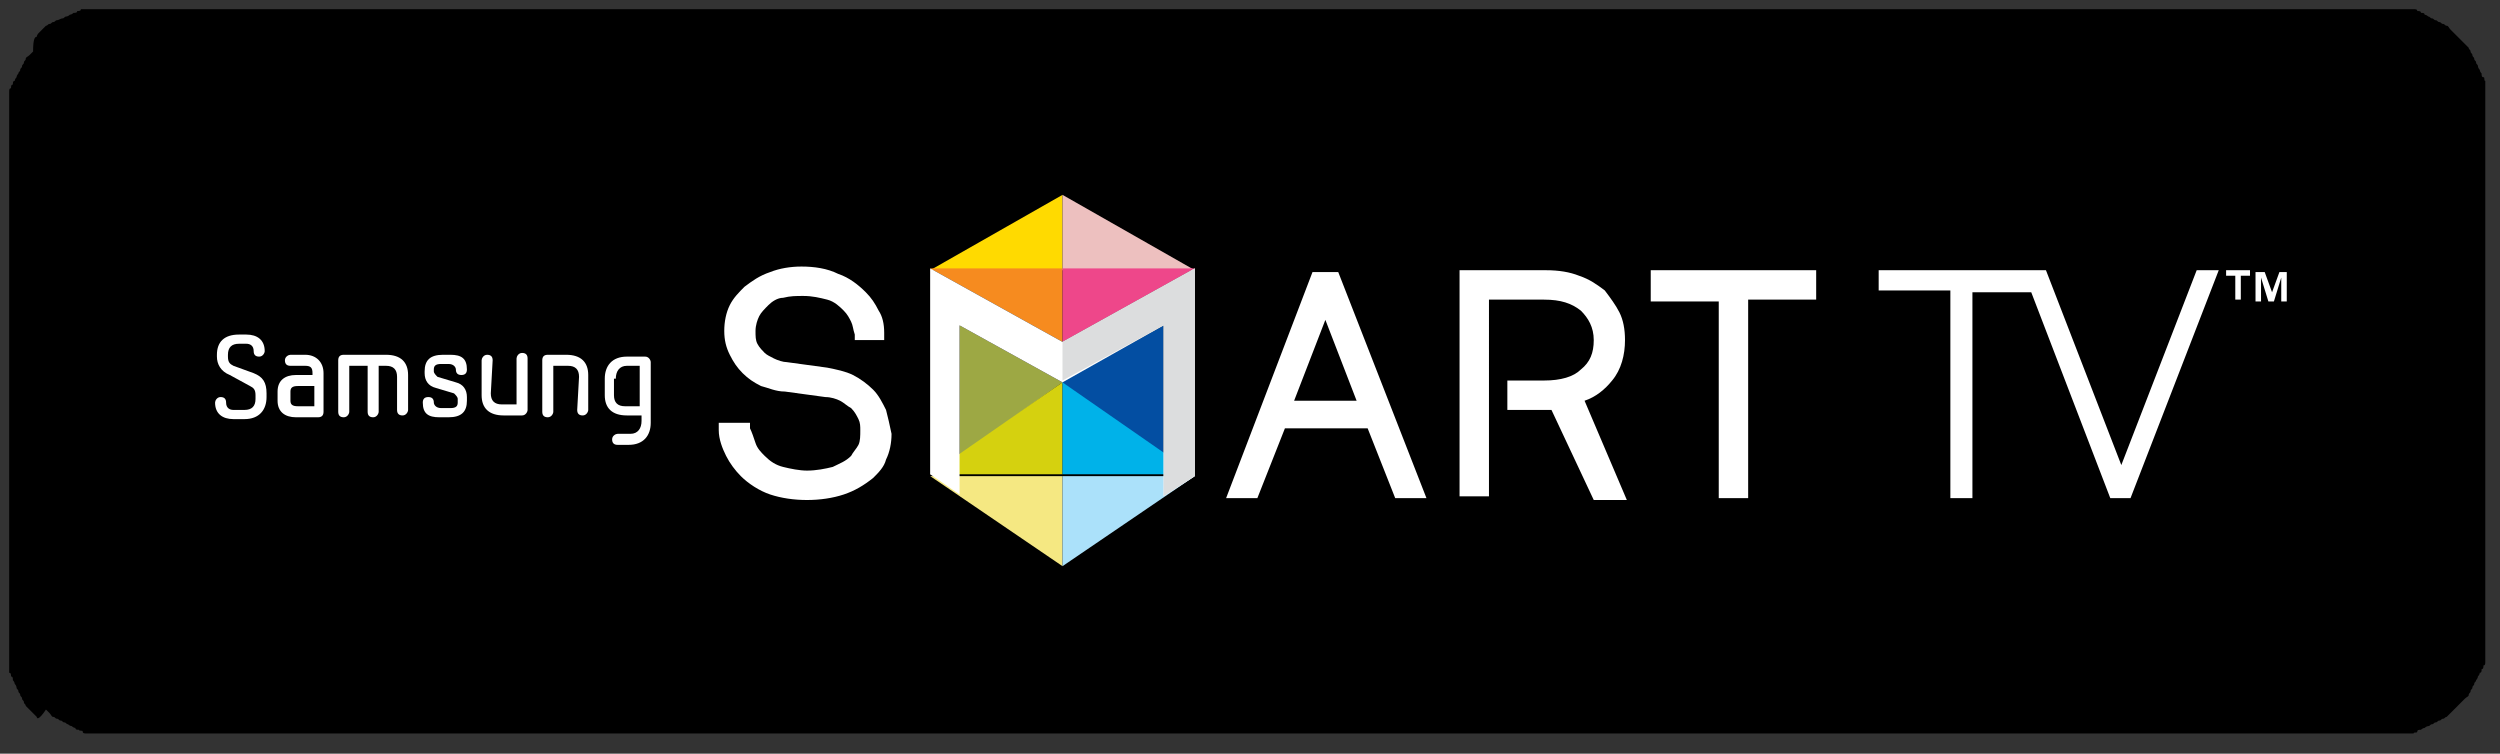 <?xml version="1.0" encoding="utf-8"?>
<!-- Generator: Adobe Illustrator 23.0.3, SVG Export Plug-In . SVG Version: 6.00 Build 0)  -->
<svg version="1.1" id="Layer_1" xmlns="http://www.w3.org/2000/svg" xmlns:xlink="http://www.w3.org/1999/xlink" x="0px" y="0px"
	 width="136px" height="41px" viewBox="0 0 136 41" style="enable-background:new 0 0 136 41;" xml:space="preserve">
<rect x="0" y="0" width="136" height="41" fill="#333333" stroke="none"/>
<path id="Background-Black" d="M5.5,0.5h125c0.1,0,0.2,0,0.2,0c0.1,0,0.2,0,0.2,0c0.1,0,0.2,0,0.2,0c0.1,0,0.2,0,0.2,0
	c0.1,0,0.2,0,0.2,0.1c0.1,0,0.2,0,0.2,0.1c0.1,0,0.2,0,0.2,0.1c0.1,0,0.2,0.1,0.2,0.1c0.1,0,0.1,0.1,0.2,0.1c0.1,0,0.1,0.1,0.2,0.1
	c0.1,0,0.1,0.1,0.2,0.1c0.1,0,0.1,0.1,0.2,0.1c0.1,0,0.1,0.1,0.2,0.1c0.1,0,0.1,0.1,0.2,0.2c0.1,0.1,0.1,0.1,0.2,0.2
	c0.1,0.1,0.1,0.1,0.2,0.2c0.1,0.1,0.1,0.1,0.2,0.2c0.1,0.1,0.1,0.1,0.2,0.2c0.1,0.1,0.1,0.1,0.2,0.2c0,0.1,0.1,0.1,0.1,0.2
	c0,0.1,0.1,0.1,0.1,0.2c0,0.1,0.1,0.1,0.1,0.2c0,0.1,0.1,0.1,0.1,0.2c0,0.1,0.1,0.1,0.1,0.2c0,0.1,0.1,0.2,0.1,0.2
	c0,0.1,0.1,0.2,0.1,0.2c0,0.1,0,0.2,0.1,0.2s0,0.2,0.1,0.2c0,0.1,0,0.2,0,0.2c0,0.1,0,0.2,0,0.2c0,0.1,0,0.2,0,0.2s0,0.2,0,0.2v30
	c0,0.1,0,0.2,0,0.2s0,0.2,0,0.2c0,0.1,0,0.2,0,0.2c0,0.1,0,0.2,0,0.2c0,0.1,0,0.2-0.1,0.2c0,0.1,0,0.2-0.1,0.2c0,0.1,0,0.2-0.1,0.2
	c0,0.1-0.1,0.2-0.1,0.2c0,0.1-0.1,0.2-0.1,0.2c0,0.1-0.1,0.1-0.1,0.2s-0.1,0.1-0.1,0.2s-0.1,0.1-0.1,0.2c0,0.1-0.1,0.1-0.1,0.2
	c0,0.1-0.1,0.1-0.2,0.2c-0.1,0.1-0.1,0.1-0.2,0.2c-0.1,0.1-0.1,0.1-0.2,0.2c-0.1,0.1-0.1,0.1-0.2,0.2c-0.1,0.1-0.1,0.1-0.2,0.2
	c-0.1,0.1-0.1,0.1-0.2,0.2c-0.1,0-0.1,0.1-0.2,0.1c-0.1,0-0.1,0.1-0.2,0.1c-0.1,0-0.1,0.1-0.2,0.1c-0.1,0-0.1,0.1-0.2,0.1
	c-0.1,0-0.1,0.1-0.2,0.1c-0.1,0-0.2,0.1-0.2,0.1c-0.1,0-0.2,0.1-0.2,0.1c-0.1,0-0.2,0-0.2,0.1s-0.2,0-0.2,0.1c-0.1,0-0.2,0-0.2,0
	c-0.1,0-0.2,0-0.2,0c-0.1,0-0.2,0-0.2,0c-0.1,0-0.2,0-0.2,0H5.5c-0.1,0-0.2,0-0.2,0c-0.1,0-0.2,0-0.2,0c-0.1,0-0.2,0-0.2,0
	c-0.1,0-0.2,0-0.2,0c-0.1,0-0.2,0-0.2-0.1s-0.2,0-0.2-0.1c-0.1,0-0.2,0-0.2-0.1c-0.1,0-0.2-0.1-0.2-0.1c-0.1,0-0.2-0.1-0.2-0.1
	c-0.1,0-0.1-0.1-0.2-0.1c-0.1,0-0.1-0.1-0.2-0.1c-0.1,0-0.1-0.1-0.2-0.1c-0.1,0-0.1-0.1-0.2-0.1c-0.1,0-0.1-0.1-0.2-0.2
	c-0.1-0.1-0.1-0.1-0.2-0.2C2.1,39.2,2,39.1,2,39c-0.1-0.1-0.1-0.1-0.2-0.2c-0.1-0.1-0.1-0.1-0.2-0.2c-0.1-0.1-0.1-0.1-0.2-0.2
	c0-0.1-0.1-0.1-0.1-0.2c0-0.1-0.1-0.1-0.1-0.2c0-0.1-0.1-0.1-0.1-0.2c0-0.1-0.1-0.1-0.1-0.2c0-0.1-0.1-0.1-0.1-0.2
	c0-0.1-0.1-0.2-0.1-0.2c0-0.1-0.1-0.2-0.1-0.2c0-0.1,0-0.2-0.1-0.2c0-0.1,0-0.2-0.1-0.2c0-0.1,0-0.2,0-0.2c0-0.1,0-0.2,0-0.2
	s0-0.2,0-0.2s0-0.2,0-0.2v-30c0-0.1,0-0.2,0-0.2s0-0.2,0-0.2s0-0.2,0-0.2c0-0.1,0-0.2,0-0.2c0-0.1,0-0.2,0.1-0.2
	c0-0.1,0-0.2,0.1-0.2c0-0.1,0-0.2,0.1-0.2c0-0.1,0.1-0.2,0.1-0.2c0-0.1,0.1-0.2,0.1-0.2c0-0.1,0.1-0.1,0.1-0.2
	c0-0.1,0.1-0.1,0.1-0.2c0-0.1,0.1-0.1,0.1-0.2c0-0.1,0.1-0.1,0.1-0.2c0-0.1,0.1-0.1,0.2-0.2c0.1-0.1,0.1-0.1,0.2-0.2
	C1.8,2.1,1.9,2,2,2C2,1.9,2.1,1.8,2.1,1.8c0.1-0.1,0.1-0.1,0.2-0.2c0.1-0.1,0.1-0.1,0.2-0.2c0.1,0,0.1-0.1,0.2-0.1
	c0.1,0,0.1-0.1,0.2-0.1c0.1,0,0.1-0.1,0.2-0.1C3.2,1.1,3.3,1,3.4,1c0.1,0,0.1-0.1,0.2-0.1c0.1,0,0.2-0.1,0.2-0.1
	C3.9,0.8,4,0.7,4,0.7c0.1,0,0.2,0,0.2-0.1c0.1,0,0.2,0,0.2-0.1c0.1,0,0.2,0,0.2,0c0.1,0,0.2,0,0.2,0s0.2,0,0.2,0S5.4,0.5,5.5,0.5
	L5.5,0.5z"/>
<path id="Path" style="fill:#034EA2;" d="M63.3,17.7v7.1l-5.6-4L63.3,17.7z"/>
<path style="fill:#9DA844;" d="M52.2,17.7v7.1l5.6-4L52.2,17.7z"/>
<path style="fill:#FFDA00;" d="M57.8,10.6l-7.2,4.1l7.2,0V10.6z"/>
<path style="fill:#EDC0BF;" d="M57.8,10.6l7.2,4.1l-7.2,0V10.6z"/>
<path style="fill:#D5D10F;" d="M57.8,20.8l-7.2,5h7.2V20.8z"/>
<path style="fill:#00B2E9;" d="M57.8,20.8l7.2,5h-7.2V20.8z"/>
<path style="fill:#F5E882;" d="M50.6,25.9h7.2v4.9L50.6,25.9z"/>
<path style="fill:#ABE1FA;" d="M65,25.9h-7.2v4.9L65,25.9z"/>
<path style="fill:#F68B1F;" d="M50.6,14.6h7.2v4L50.6,14.6z"/>
<path style="fill:#EE478A;" d="M65,14.6h-7.2v4L65,14.6z"/>
<path style="fill:#FFFFFF;" d="M65,25.9V14.6l-7.2,4l-7.2-4v11.2l1.6,1.1v-9.2l5.6,3.1l5.5-3.1V27L65,25.9z"/>
<path style="fill:#FFFFFF;" d="M86.2,21.8c0.6-0.2,1.1-0.6,1.5-1.1c0.5-0.6,0.7-1.4,0.7-2.2c0-0.6-0.1-1.1-0.3-1.5
	c-0.2-0.4-0.5-0.8-0.8-1.2c-0.4-0.3-0.8-0.6-1.4-0.8c-0.5-0.2-1.1-0.3-1.8-0.3h-4.7v12.3h1.6V16.3h3c0.9,0,1.5,0.2,2,0.6
	c0.4,0.4,0.7,0.9,0.7,1.6c0,0.7-0.2,1.2-0.7,1.6c-0.4,0.4-1.1,0.6-2,0.6h-2v1.6h2.4l2.3,4.9h1.8L86.2,21.8z"/>
<path style="fill:#FFFFFF;" d="M89.8,14.8v1.6h3.7v10.7h1.6V16.3h3.7v-1.6H89.8z"/>
<path id="Shape" style="fill-rule:evenodd;clip-rule:evenodd;fill:#FFFFFF;" d="M71.4,14.8h1.4l4.8,12.3h-1.7l-1.5-3.8l-4.5,0
	l-1.5,3.8h-1.7L71.4,14.8z M72.1,17.4l-1.7,4.4h3.4L72.1,17.4z"/>
<path style="fill:#FFFFFF;" d="M48.2,22.3c-0.2-0.4-0.4-0.8-0.7-1.1c-0.3-0.3-0.7-0.6-1.1-0.8c-0.4-0.2-0.9-0.3-1.4-0.4l-2.2-0.3
	c-0.2,0-0.5-0.1-0.7-0.2c-0.2-0.1-0.4-0.2-0.5-0.3c-0.1-0.1-0.3-0.3-0.4-0.5c-0.1-0.2-0.1-0.4-0.1-0.7c0-0.3,0.1-0.6,0.2-0.8
	c0.1-0.2,0.3-0.4,0.5-0.6c0.2-0.2,0.5-0.4,0.8-0.4c0.4-0.1,0.7-0.1,1.1-0.1c0.5,0,0.9,0.1,1.3,0.2c0.4,0.1,0.7,0.4,0.9,0.6
	c0.2,0.2,0.3,0.4,0.4,0.6c0.1,0.2,0.1,0.4,0.2,0.7l0,0.3h1.6l0-0.4c0-0.5-0.1-0.9-0.3-1.2c-0.2-0.4-0.4-0.7-0.7-1
	c-0.4-0.4-0.9-0.8-1.5-1c-0.6-0.3-1.3-0.4-2-0.4c-0.6,0-1.2,0.1-1.7,0.3c-0.6,0.2-1,0.5-1.4,0.8c-0.3,0.3-0.6,0.6-0.8,1
	c-0.2,0.4-0.3,0.9-0.3,1.4c0,0.5,0.1,0.9,0.3,1.3c0.2,0.4,0.4,0.7,0.7,1c0.3,0.3,0.6,0.5,1,0.7c0.4,0.1,0.8,0.3,1.3,0.3l2.2,0.3
	c0.3,0,0.6,0.1,0.8,0.2c0.2,0.1,0.4,0.3,0.6,0.4c0.2,0.2,0.3,0.4,0.4,0.6s0.1,0.4,0.1,0.6c0,0.3,0,0.6-0.1,0.8s-0.3,0.4-0.4,0.6
	c-0.3,0.3-0.6,0.4-1,0.6c-0.4,0.1-0.9,0.2-1.4,0.2c-0.4,0-0.9-0.1-1.3-0.2c-0.4-0.1-0.7-0.3-1-0.6c-0.2-0.2-0.4-0.4-0.5-0.7
	c-0.1-0.3-0.2-0.6-0.3-0.8l0-0.3h-1.7l0,0.4c0,0.5,0.2,1,0.4,1.4c0.2,0.4,0.5,0.8,0.8,1.1c0.4,0.4,1,0.8,1.6,1
	c0.6,0.2,1.3,0.3,2,0.3c0.7,0,1.4-0.1,2-0.3c0.6-0.2,1.1-0.5,1.6-0.9c0.3-0.3,0.6-0.6,0.7-1c0.2-0.4,0.3-0.9,0.3-1.4
	C48.4,23.1,48.3,22.7,48.2,22.3"/>
<path style="fill:#FFFFFF;" d="M114.8,27.1h1.1l4.8-12.4h-1.2l-4.1,10.6l-4.1-10.6h-9.1v1.1h3.9v11.3h1.2V15.9h3.2L114.8,27.1z"/>
<path style="fill:#DCDDDE;" d="M63.3,17.7V27l1.7-1.1V14.6l-7.2,4v2.1L63.3,17.7z"/>
<path style="fill:#FFFFFF;" d="M12.5,20.4c-0.5-0.2-0.7-0.6-0.7-1v-0.1c0-0.7,0.4-1.1,1.2-1.1h0.4c0.6,0,1,0.3,1,0.9
	c0,0.1-0.1,0.3-0.3,0.3c-0.2,0-0.3-0.1-0.3-0.3c0-0.3-0.2-0.4-0.4-0.4h-0.4c-0.4,0-0.6,0.2-0.6,0.6v0.1c0,0.3,0.1,0.4,0.3,0.5
	l1.1,0.4c0.5,0.2,0.7,0.5,0.7,1.1v0.2c0,0.7-0.4,1.2-1.2,1.2h-0.6c-0.6,0-1-0.3-1-0.9c0-0.1,0.1-0.3,0.3-0.3c0.2,0,0.3,0.1,0.3,0.3
	c0,0.3,0.2,0.4,0.4,0.4h0.6c0.4,0,0.6-0.2,0.6-0.6v-0.2c0-0.3-0.1-0.4-0.3-0.5L12.5,20.4z"/>
<path style="fill-rule:evenodd;clip-rule:evenodd;fill:#FFFFFF;" d="M17.6,20.3c0-0.6-0.4-1-1-1h-0.8c-0.1,0-0.3,0.1-0.3,0.3
	c0,0.2,0.1,0.3,0.3,0.3h0.8c0.3,0,0.4,0.1,0.4,0.4v0.1h-0.9c-0.6,0-1,0.3-1,0.9v0.5c0,0.6,0.4,0.9,1,0.9h1.2c0.2,0,0.3-0.1,0.3-0.3
	V20.3z M17.1,21v1.1h-0.9c-0.3,0-0.4-0.1-0.4-0.3v-0.5c0-0.2,0.1-0.3,0.4-0.3H17.1z"/>
<path style="fill:#FFFFFF;" d="M21.6,20.5c0-0.4-0.2-0.6-0.6-0.6h-0.4v2.5c0,0.1-0.1,0.3-0.3,0.3c-0.2,0-0.3-0.1-0.3-0.3v-2.5h-1
	v2.5c0,0.1-0.1,0.3-0.3,0.3c-0.2,0-0.3-0.1-0.3-0.3v-2.8c0-0.2,0.1-0.3,0.3-0.3H21c0.8,0,1.2,0.4,1.2,1.1v1.9c0,0.1-0.1,0.3-0.3,0.3
	c-0.2,0-0.3-0.1-0.3-0.3L21.6,20.5L21.6,20.5z"/>
<path style="fill:#FFFFFF;" d="M23.9,22.7c-0.6,0-0.9-0.2-0.9-0.8c0-0.2,0.1-0.3,0.3-0.3c0.2,0,0.3,0.1,0.3,0.3
	c0,0.1,0.1,0.3,0.4,0.3h0.5c0.3,0,0.4-0.1,0.4-0.3v-0.2c0-0.1-0.1-0.2-0.2-0.3l-1-0.3c-0.4-0.1-0.6-0.4-0.6-0.8v-0.1
	c0-0.6,0.3-0.9,1-0.9h0.4c0.6,0,0.9,0.2,0.9,0.8c0,0.2-0.1,0.3-0.3,0.3c-0.2,0-0.3-0.1-0.3-0.3c0-0.1-0.1-0.3-0.4-0.3H24
	c-0.3,0-0.4,0.1-0.4,0.3v0.1c0,0.1,0.1,0.2,0.2,0.3l1,0.3c0.4,0.1,0.6,0.4,0.6,0.8v0.2c0,0.6-0.3,0.9-1,0.9H23.9z"/>
<path style="fill:#FFFFFF;" d="M26.7,21.4c0,0.4,0.2,0.6,0.6,0.6h0.8v-2.5c0-0.1,0.1-0.3,0.3-0.3s0.3,0.1,0.3,0.3v2.8
	c0,0.1-0.1,0.3-0.3,0.3h-1c-0.8,0-1.2-0.4-1.2-1.1v-1.9c0-0.1,0.1-0.3,0.3-0.3c0.2,0,0.3,0.1,0.3,0.3L26.7,21.4L26.7,21.4z"/>
<path style="fill:#FFFFFF;" d="M31.5,20.5c0-0.4-0.2-0.6-0.6-0.6h-0.8v2.5c0,0.1-0.1,0.3-0.3,0.3c-0.2,0-0.3-0.1-0.3-0.3v-2.8
	c0-0.2,0.1-0.3,0.3-0.3h1c0.8,0,1.2,0.4,1.2,1.1v1.9c0,0.1-0.1,0.3-0.3,0.3c-0.2,0-0.3-0.1-0.3-0.3L31.5,20.5L31.5,20.5z"/>
<path style="fill-rule:evenodd;clip-rule:evenodd;fill:#FFFFFF;" d="M34.2,24.2c0.8,0,1.2-0.5,1.2-1.2v-3.3c0-0.1-0.1-0.3-0.3-0.3
	h-1c-0.8,0-1.2,0.5-1.2,1.2v0.9c0,0.7,0.4,1.1,1.2,1.1h0.8v0.3c0,0.4-0.2,0.7-0.6,0.7h-0.7c-0.1,0-0.3,0.1-0.3,0.3
	c0,0.2,0.1,0.3,0.3,0.3H34.2z M33.5,20.6c0-0.4,0.2-0.7,0.6-0.7h0.7v2.2h-0.8c-0.4,0-0.6-0.2-0.6-0.6V20.6z"/>
<path style="fill-rule:evenodd;clip-rule:evenodd;fill:#FFFFFF;" d="M121.1,14.8V15h0.5v1.3h0.3V15h0.5v-0.3H121.1z M123.6,15.9
	l-0.4-1.1h-0.5v1.6h0.3v-1.3l0.4,1.3h0.3l0.4-1.3v1.3h0.3v-1.6H124L123.6,15.9z"/>
</svg>
